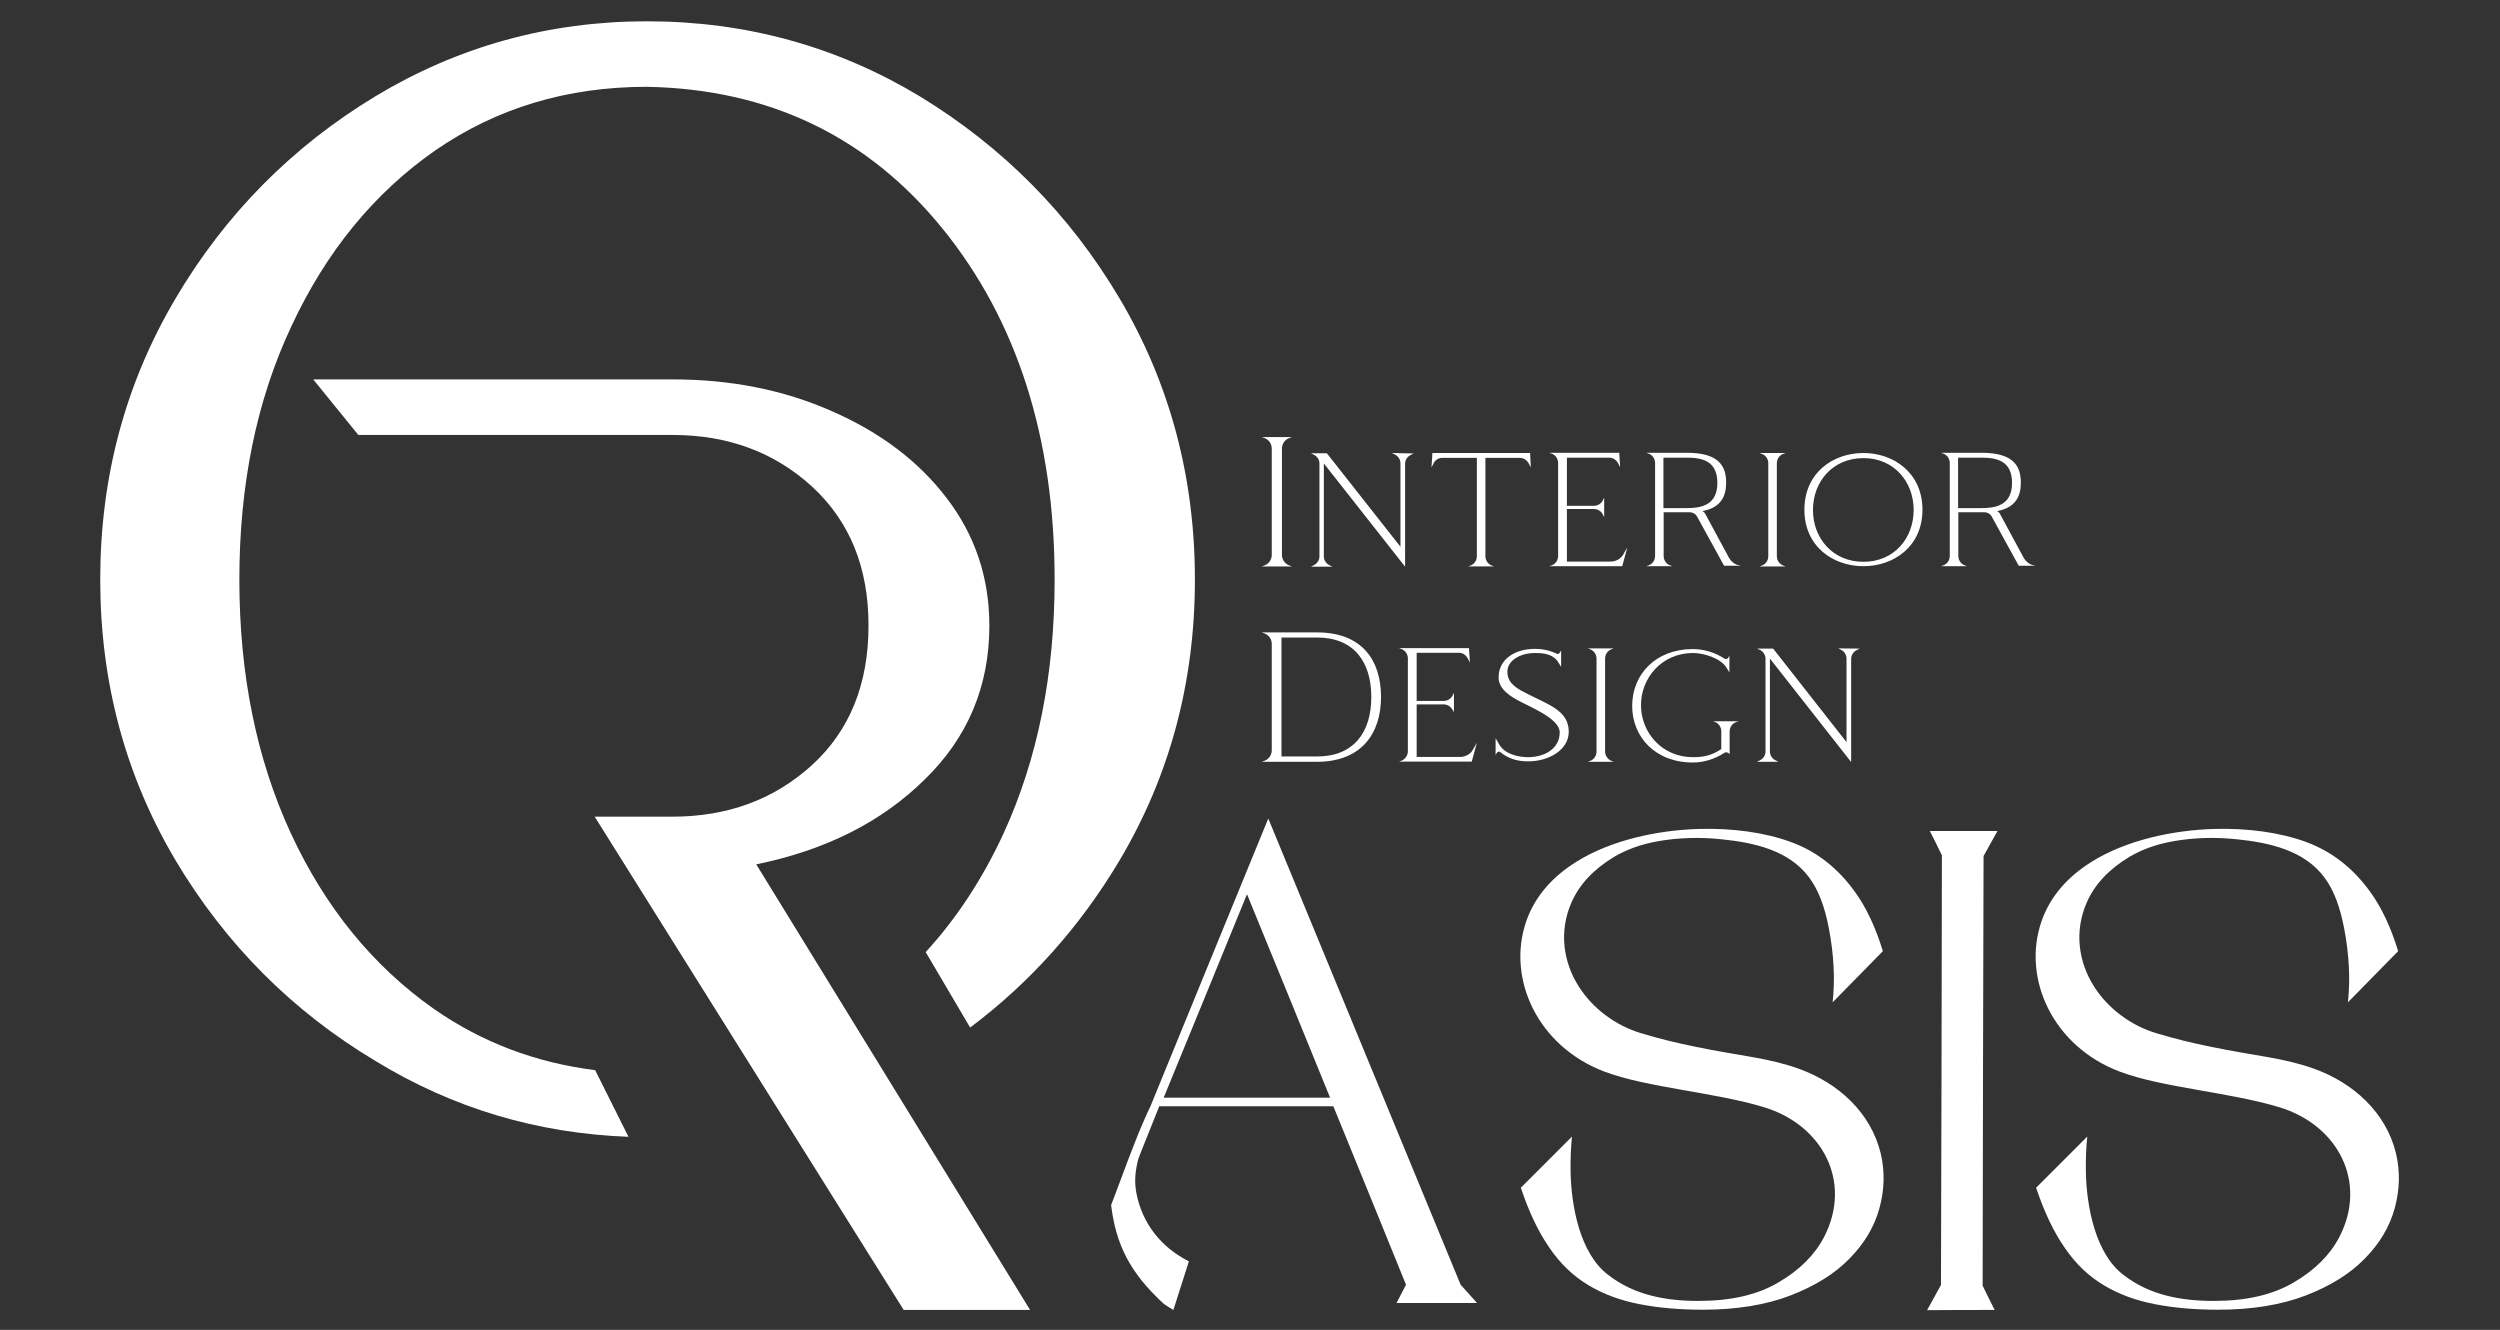 <?xml version="1.0" encoding="UTF-8"?>
<!-- Generator: Adobe Illustrator 27.0.0, SVG Export Plug-In . SVG Version: 6.00 Build 0)  -->
<svg xmlns="http://www.w3.org/2000/svg" xmlns:xlink="http://www.w3.org/1999/xlink" version="1.1" id="Ebene_1" x="0px" y="0px" viewBox="0 0 1080 574.5" style="enable-background:new 0 0 1080 574.5;" xml:space="preserve">
<rect x="0" y="0" width="1080" height="574.5" fill="#333333" stroke="none"/>
<style type="text/css">
	.st0{fill-rule:evenodd;clip-rule:evenodd;fill:#FFFFFF;}
</style>
<path class="st0" d="M271.5,491.1c-39.5-1.5-75.8-12.3-109.2-32.7c-36-21.5-64.9-50.5-86.5-86.8c-21.6-36.4-32.5-76.9-32.5-121.2  c0-44.4,10.9-84.8,32.5-121.4c21.6-36.6,50.4-65.6,86.2-87.3C197.8,20.1,237,9.2,279.5,9.2c42.8,0,82.2,10.9,118,32.5  c35.7,21.8,64.6,50.8,86.2,87.3c21.6,36.5,32.5,77,32.5,121.4c0,44.4-10.9,84.8-32.5,121.2c-17.1,28.7-38.6,52.8-64.6,72.3  l-19.2-32.6c13.4-14.6,24.6-31.7,33.7-51.4c14.7-32.1,22-68.6,22-109.5c0-61.2-16.2-111.9-48.4-151.6  C374.9,59,332.3,38.5,279.5,37.5c-34.6,0-65,9.2-91.5,27.5c-26.4,18.4-47.1,43.7-62.1,75.9c-15.1,32.1-22.5,68.6-22.5,109.5  c0,40.9,7.4,77.4,22.2,109.5c14.9,32.2,35.6,57.5,61.9,76c20.7,14.4,43.9,23.2,69.6,26.4L271.5,491.1z"></path>
<path class="st0" d="M553.8,239.7v-45.9c0-2,1.2-3.8,3-4.5l1.3-0.5h-13l1.3,0.5c1.8,0.7,3,2.5,3,4.5v45.9c0,2-1.2,3.8-3,4.5  l-1.3,0.5h13l-1.3-0.5C555,243.5,553.8,241.7,553.8,239.7L553.8,239.7z M601.3,195.7l1.2,0.6c1.5,0.7,2.5,2.2,2.5,3.8v36.1  l-31.8-40.4h-6.9l1.2,0.6c1.5,0.7,2.5,2.2,2.5,3.8v40.2c0,1.6-1,3.1-2.5,3.8l-1.2,0.6h9.3l-1.2-0.6c-1.5-0.7-2.5-2.2-2.5-3.8v-40.2  l35.1,44.6v-44.5c0-1.6,1-3.1,2.5-3.8l1.2-0.6L601.3,195.7L601.3,195.7z M661,195.7h-42.2l-0.4,6.2l1-1.9c0.7-1.4,2.2-2.2,3.7-2.2  h14.9v42.5c0,1.8-1.1,3.4-2.7,4l-1.1,0.4h11.3l-1.1-0.4c-1.6-0.6-2.7-2.2-2.7-4v-42.5h14.9c1.5,0,2.9,0.9,3.7,2.2l1,1.9L661,195.7  L661,195.7z M701.1,239.8c-1.2,1.8-3.2,2.8-5.4,2.8h-18.8v-22.7h11.7c1.7,0,3.2,1,3.9,2.5l0.5,1V215l-0.5,1  c-0.7,1.5-2.2,2.5-3.9,2.5h-11.7v-20.8h18.3c1.5,0,2.9,0.9,3.7,2.2l1,1.9l-0.4-6.2h-30.2l1.1,0.4c1.6,0.6,2.7,2.2,2.7,4v40.2  c0,1.8-1.1,3.4-2.7,4l-1.1,0.4h31.5l2.2-8.1L701.1,239.8L701.1,239.8z M718.6,197.7h10.1c6.8,0,13.2,1.5,13.2,10.9  c0,9.3-6.4,10.9-13.2,10.9h-10.1V197.7L718.6,197.7z M750.4,244c-1.4-0.5-2.6-1.6-3.4-2.9c0,0-7.5-13.8-10.1-18.7  c-0.2-0.5-0.8-1.4-1.5-1.6c8.2-1.5,10.3-6.6,10.3-12.3c0-7.1-3.1-12.9-16.9-12.9h-17.6l1.1,0.4c1.6,0.6,2.7,2.2,2.7,4v40.2  c0,1.8-1.1,3.4-2.7,4l-1.1,0.4h11.3l-1.1-0.4c-1.6-0.6-2.7-2.2-2.7-4v-18.9H730c1.3,0,2.5,0.7,3.1,1.8l11.7,21.3h7.3L750.4,244  L750.4,244z M767.6,240.3v-40.2c0-1.8,1.1-3.4,2.7-4l1.1-0.4h-11.3l1.1,0.4c1.6,0.6,2.7,2.2,2.7,4v40.2c0,1.8-1.1,3.4-2.7,4  l-1.1,0.4h11.3l-1.1-0.4C768.8,243.7,767.6,242.1,767.6,240.3L767.6,240.3z M805,195.7c-13.1,0-25.5,8.5-25.5,24.5  c0,15.9,12.4,24.4,25.5,24.4c13.1,0,25.5-8.5,25.5-24.4C830.5,204.3,818.1,195.7,805,195.7L805,195.7z M805,242.7  c-13.3,0-21.8-10.2-21.8-22.4c0-12.2,8.5-22.4,21.8-22.4c13.2,0,21.7,10.2,21.7,22.4C826.7,232.5,818.3,242.7,805,242.7L805,242.7z   M845.9,197.7H856c6.8,0,13.2,1.5,13.2,10.9c0,9.3-6.4,10.9-13.2,10.9h-10.1V197.7L845.9,197.7z M877.7,244  c-1.4-0.5-2.6-1.6-3.4-2.9c0,0-7.5-13.8-10.1-18.7c-0.2-0.5-0.8-1.4-1.5-1.6c8.2-1.5,10.3-6.6,10.3-12.3c0-7.1-3.1-12.9-16.9-12.9  h-17.6l1.1,0.4c1.6,0.6,2.7,2.2,2.7,4v40.2c0,1.8-1.1,3.4-2.7,4l-1.1,0.4h11.3l-1.1-0.4c-1.6-0.6-2.7-2.2-2.7-4v-18.9h11.3  c1.3,0,2.5,0.7,3.1,1.8l11.7,21.3h7.3L877.7,244L877.7,244z M553.6,275.4h15.3c16,0,23.5,10.5,23.5,25.7c0,15.2-7.5,25.7-23.5,25.7  l0,0h-15.3V275.4L553.6,275.4z M546.4,273.7c1.8,0.7,3,2.5,3,4.4v46c0,2-1.2,3.8-3,4.5l-1.3,0.5h23.8c19.3,0,27.7-12.3,27.7-28  c0-16-8.3-27.8-27.4-27.9c-8,0-16.1,0-24.1,0L546.4,273.7L546.4,273.7z M636.1,324.2c-1,1.7-3.2,2.8-5.4,2.8H612v-22.7h11.7  c1.7,0,3.1,1,3.9,2.5l0.5,0.9v-8.4l-0.5,1c-0.7,1.5-2.2,2.5-3.9,2.5H612v-20.8h18.3c1.5,0,2.9,0.9,3.7,2.3l1,1.9l-0.4-6.2h-30.2  l1.1,0.4c1.6,0.6,2.7,2.3,2.7,4v40.2c0,1.7-1.2,3.4-2.7,4l-1.1,0.4h31.4l2.2-8.1L636.1,324.2L636.1,324.2z M656.9,298.2  c-3.3-1.9-5.8-4.2-5.7-8.1c0-4.7,5.4-8,12-8c4.2,0,8.1,0.6,10.3,4.5l0.9,1.5V281l-0.6,1c-0.2,0.3-0.5,0.5-0.8,0.5  c-0.1,0-0.3,0-0.5-0.1c-2.9-1.4-6.2-2.1-9.3-2.1c-9.2,0-15.8,4.8-15.8,12.3c0,4.4,3.6,7.3,7.9,9.7c5.3,3,18.5,8,18.5,14.1  c0,7.1-6.7,10.7-13.6,10.7c-4.6,0-10.2-1.4-12.6-5.6l-1.5-2.6v7.2l0.5-0.8c0.2-0.3,0.5-0.6,0.9-0.6c0.2,0,0.5,0.1,0.6,0.2  c4.3,3.5,8.7,4,12.1,4c9.2,0,17.5-5.2,17.5-12.7c0-5.9-3.5-8.9-7.8-11.4C665.6,302.4,661.2,300.6,656.9,298.2L656.9,298.2z   M693.4,324.7v-40.2c0-1.8,1.1-3.4,2.7-4l1.1-0.4h-11.3l1.1,0.4c1.6,0.6,2.7,2.3,2.7,4v40.2c0,1.7-1.1,3.4-2.7,4l-1.1,0.4h11.3  l-1.1-0.4C694.6,328.1,693.4,326.4,693.4,324.7L693.4,324.7z M740,311.6L740,311.6l0.9,0.3c1.6,0.6,2.7,2.3,2.7,4v7.7  c-4.1,2.7-7.4,3.5-12.2,3.5c-13.7,0-22.5-10.9-22.5-22.5c0-11.6,8.9-22.5,22.5-22.5c4.5,0,12,2.2,14.5,6.4l1.2,2v-7.2l-0.5,0.8  c-0.2,0.4-0.6,0.6-1,0.6c-0.2,0-0.4-0.1-0.5-0.1c-4.1-2.7-8.9-4.2-13.8-4.2c-16.1,0-26.2,11-26.2,24.5c0,13.5,10,24.5,26.2,24.5  c4.8,0,9.5-1.5,13.5-4.1c0.2-0.2,0.6-0.3,0.9-0.3c0.6,0,1.1,0.3,1.5,0.8V316c0-1.8,1.1-3.4,2.7-4l1.1-0.4H740L740,311.6L740,311.6  L740,311.6z M794.1,280.1l1.2,0.6c1.5,0.7,2.4,2.3,2.4,3.8v36.1L766,280.2H759l1.2,0.5c1.5,0.7,2.5,2.3,2.5,3.8v40.2  c0,1.6-1,3.1-2.5,3.8l-1.2,0.6h9.3l-1.2-0.6c-1.5-0.7-2.5-2.2-2.5-3.8v-40.2l35.1,44.7v-44.6c0-1.6,1-3.1,2.5-3.8l1.2-0.6  L794.1,280.1z"></path>
<path class="st0" d="M480,520.6c2.1,16.9,7.9,29,22.8,42.7c1.4,0.9,2.7,1.8,4.1,2.6c2.2-7,4.5-14,6.7-21  c-11.9-6-20.2-16.3-22.7-29.6c-0.8-4.2-0.6-8.6,0.5-13.2c0.3-1.5,0.7-2.3,1.2-3.7c2.7-6.8,5.5-13.7,8.2-20.5c25.1,0,50.2,0,75.2,0  c10.5,25.7,21,51.4,31.4,77.1c-1.4,2.6-2.7,5.3-4.1,7.9c11.6,0,23.2,0,34.8,0c-2.4-2.6-4.7-5.3-7.1-7.9  c-27.7-67.1-55.4-134.2-83.1-201.4c-17,41.4-33.9,82.8-50.9,124.3c-1.8,3.7-3.5,7.7-5.3,12c-1.4,3.5-2.7,7-4.1,10.5  C482.6,513.9,480,520.6,480,520.6L480,520.6z M538.7,386.3c12,29.3,24,58.6,35.9,87.9c-24,0-47.9,0-71.9,0  C514.8,444.9,526.7,415.6,538.7,386.3L538.7,386.3z M693.3,463c18.4,6.9,47.2,8.8,68.7,15.3c25.4,7.7,38.3,32.3,26,56.1  c-4,7.7-10.6,14.3-19.7,19.6c-9.1,5.4-20.6,8-34.6,8c-14.1,0-27.7-2.5-38.9-11.2c-12.3-9.2-16-29.9-16.3-44.3  c-0.1-5.6,0.1-10.8,0.6-15.5c-7.4,7.4-14.7,14.7-22.1,22.1c3.5,10.5,7.6,19.1,12.4,26c4.7,6.9,10.3,12.2,16.8,16.1  c6.5,3.9,13.8,6.6,22.1,8.2c8.2,1.6,17.3,2.4,27.3,2.4c14.7,0,27.4-2.1,38-6.2c10.6-4.1,19.1-9.4,25.4-15.9  c6.4-6.5,10.7-13.7,12.9-21.7c2.2-8,2.4-15.8,0.6-23.6c-4.3-17.9-18.5-30.6-35.4-36.7c-5.5-2-12.3-3.7-20.4-5.1  c-16-2.7-32.3-5.5-47.9-10.3c-11.2-3.4-20.8-10.8-26.7-20c-6.7-10.5-8.8-23.7-3.2-36.5c3.4-7.7,9.5-14.3,18.5-19.7  c5.3-3.1,11.5-5.4,18.9-6.7c9-1.6,18.7-1.8,27.7-0.8c13.7,1.4,28.8,4.7,37.5,16.4c4.5,6,6.9,13.6,8.5,21.7  c1.1,5.6,1.8,11.2,2.1,16.8c0.3,5.6,0.1,10.8-0.4,15.5c7.2-7.4,14.5-14.7,21.7-22.1c-3.2-10.5-7.3-19.1-12.2-25.8  c-7.1-9.8-16.1-17.2-27.4-21.3c-11.3-4.2-25.4-6.1-39.8-5.7c-17.8,0.5-38.1,4.8-53.2,14.3c-9.7,6.1-17.6,14.4-21.5,25.7  C650.8,422.9,664.4,452.2,693.3,463L693.3,463z M861.7,565.9c-1.8-3.5-3.5-7-5.2-10.5c0.1-61.9,0.2-123.8,0.4-185.6  c2-3.6,4-7.2,6-10.8c-9.7,0-19.5,0-29.2,0c1.8,3.5,3.5,7,5.2,10.5c-0.1,61.9-0.2,123.8-0.4,185.6c-2,3.6-4,7.2-6,10.9  C842.2,565.9,852,565.9,861.7,565.9z"></path>
<path class="st0" d="M915.9,463c18.4,6.9,47.2,8.8,68.7,15.3c25.4,7.7,38.3,32.3,26,56.1c-4,7.7-10.6,14.3-19.7,19.6  c-9.1,5.4-20.6,8-34.6,8c-14.1,0-27.7-2.5-38.9-11.2c-12.3-9.2-16-29.9-16.3-44.3c-0.1-5.6,0.1-10.8,0.6-15.5  c-7.4,7.4-14.7,14.7-22.1,22.1c3.5,10.5,7.6,19.1,12.4,26c4.7,6.9,10.3,12.2,16.8,16.1c6.5,3.9,13.8,6.6,22.1,8.2  c8.2,1.6,17.3,2.4,27.3,2.4c14.7,0,27.4-2.1,38-6.2c10.6-4.1,19.1-9.4,25.4-15.9c6.4-6.5,10.7-13.7,12.9-21.7  c2.2-8,2.4-15.8,0.6-23.6c-4.3-17.9-18.5-30.6-35.4-36.7c-5.5-2-12.3-3.7-20.4-5.1c-16-2.7-32.3-5.5-47.9-10.3  c-11.2-3.4-20.8-10.8-26.7-20c-6.7-10.5-8.8-23.7-3.2-36.5c3.4-7.7,9.5-14.3,18.5-19.7c5.3-3.1,11.5-5.4,18.9-6.7  c9-1.6,18.7-1.8,27.7-0.8c13.6,1.4,28.8,4.7,37.5,16.4c4.5,6,6.9,13.6,8.5,21.7c1.1,5.6,1.8,11.2,2.1,16.8  c0.3,5.6,0.1,10.8-0.4,15.5c7.2-7.4,14.5-14.7,21.7-22.1c-3.2-10.5-7.3-19.1-12.2-25.8c-7.1-9.8-16.1-17.1-27.4-21.3  c-11.3-4.2-25.4-6.1-39.8-5.7c-17.8,0.5-38.1,4.8-53.2,14.3c-9.7,6.1-17.6,14.4-21.5,25.7C873.4,422.9,887,452.2,915.9,463z"></path>
<path class="st0" d="M135.3,163.9h155.3c25,0,47.9,4.5,68.7,13.7c20.8,9.1,37.4,21.5,49.6,37.5c12.3,16,18.5,34.4,18.5,55.2  c0,26.1-9.3,48.4-28.1,66.6c-18.6,18.3-42.8,30.4-72.6,36.5l118.3,192.5h-54.6L256.9,352.8h33.6c23.8,0,43.9-7.4,60.3-22.3  c16.3-14.9,24.4-35,24.4-60.3c0-25-8.1-45-24.4-60c-16.3-14.9-36.4-22.3-60.3-22.3H154.8L135.3,163.9z"></path>
</svg>
